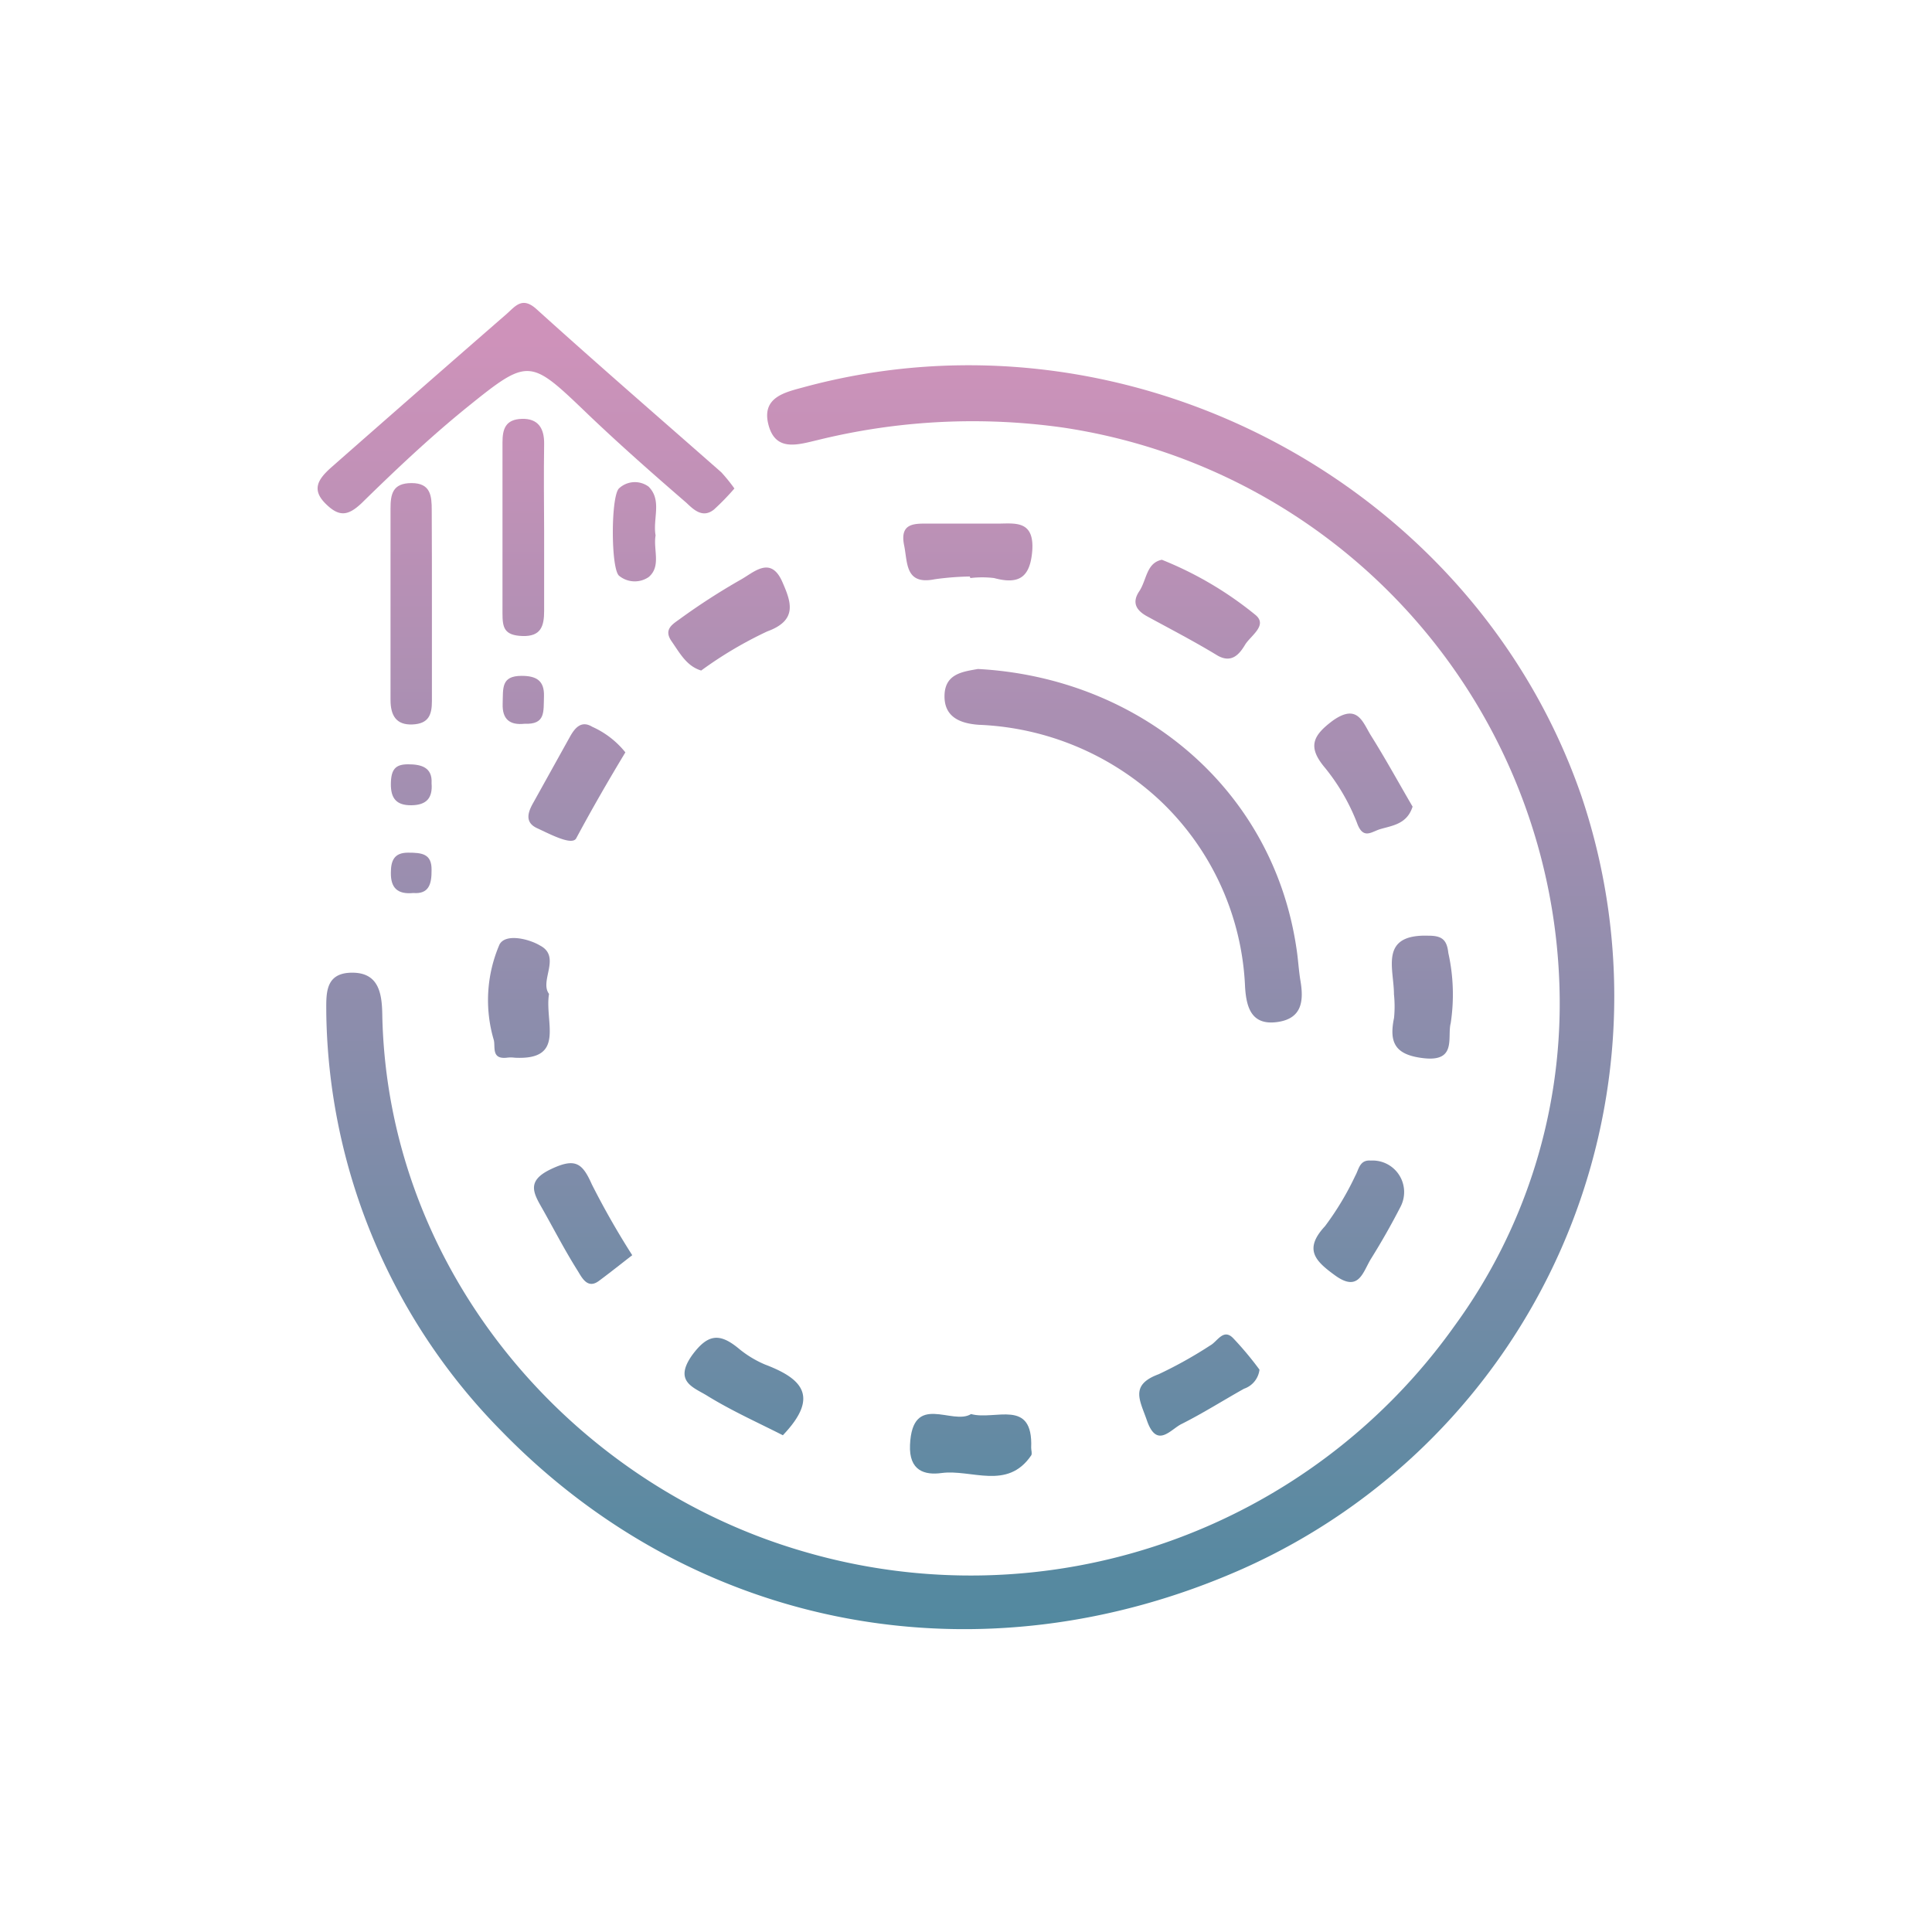 <svg xmlns="http://www.w3.org/2000/svg" xmlns:xlink="http://www.w3.org/1999/xlink" viewBox="0 0 225 225"><defs><style>.cls-1{fill:none;}.cls-2{fill:url(#linear-gradient);}.cls-3{fill:url(#linear-gradient-2);}.cls-4{fill:url(#linear-gradient-3);}.cls-5{fill:url(#linear-gradient-4);}.cls-6{fill:url(#linear-gradient-5);}.cls-7{fill:url(#linear-gradient-6);}.cls-8{fill:url(#linear-gradient-7);}.cls-9{fill:url(#linear-gradient-8);}.cls-10{fill:url(#linear-gradient-9);}.cls-11{fill:url(#linear-gradient-10);}.cls-12{fill:url(#linear-gradient-11);}.cls-13{fill:url(#linear-gradient-12);}.cls-14{fill:url(#linear-gradient-13);}.cls-15{fill:url(#linear-gradient-14);}.cls-16{fill:url(#linear-gradient-15);}.cls-17{fill:url(#linear-gradient-16);}.cls-18{fill:url(#linear-gradient-17);}.cls-19{fill:url(#linear-gradient-18);}.cls-20{fill:url(#linear-gradient-19);}.cls-21{fill:url(#linear-gradient-20);}.cls-22{fill:url(#linear-gradient-21);}</style><linearGradient id="linear-gradient" x1="112.98" y1="-2034.48" x2="112.98" y2="-2197.27" gradientTransform="matrix(1, 0, 0, -1, 0, -1994.66)" gradientUnits="userSpaceOnUse"><stop offset="0" stop-color="#ce92ba"></stop><stop offset="1" stop-color="#47889d"></stop></linearGradient><linearGradient id="linear-gradient-2" x1="130.79" y1="-2034.48" x2="130.79" y2="-2197.27" xlink:href="#linear-gradient"></linearGradient><linearGradient id="linear-gradient-3" x1="61.26" y1="-2034.48" x2="61.26" y2="-2197.27" xlink:href="#linear-gradient"></linearGradient><linearGradient id="linear-gradient-4" x1="47.89" y1="-2034.48" x2="47.89" y2="-2197.27" xlink:href="#linear-gradient"></linearGradient><linearGradient id="linear-gradient-5" x1="60.94" y1="-2034.48" x2="60.94" y2="-2197.27" xlink:href="#linear-gradient"></linearGradient><linearGradient id="linear-gradient-6" x1="113.07" y1="-2034.48" x2="113.07" y2="-2197.27" xlink:href="#linear-gradient"></linearGradient><linearGradient id="linear-gradient-7" x1="139.47" y1="-2034.48" x2="139.47" y2="-2197.27" xlink:href="#linear-gradient"></linearGradient><linearGradient id="linear-gradient-8" x1="84.86" y1="-2034.48" x2="84.86" y2="-2197.27" xlink:href="#linear-gradient"></linearGradient><linearGradient id="linear-gradient-9" x1="165.63" y1="-2034.48" x2="165.63" y2="-2197.27" xlink:href="#linear-gradient"></linearGradient><linearGradient id="linear-gradient-10" x1="112.74" y1="-2034.48" x2="112.74" y2="-2197.27" xlink:href="#linear-gradient"></linearGradient><linearGradient id="linear-gradient-11" x1="60.43" y1="-2034.48" x2="60.43" y2="-2197.27" xlink:href="#linear-gradient"></linearGradient><linearGradient id="linear-gradient-12" x1="158.25" y1="-2034.48" x2="158.25" y2="-2197.27" xlink:href="#linear-gradient"></linearGradient><linearGradient id="linear-gradient-13" x1="158.78" y1="-2034.48" x2="158.78" y2="-2197.27" xlink:href="#linear-gradient"></linearGradient><linearGradient id="linear-gradient-14" x1="86.63" y1="-2034.48" x2="86.63" y2="-2197.27" xlink:href="#linear-gradient"></linearGradient><linearGradient id="linear-gradient-15" x1="67.91" y1="-2034.48" x2="67.91" y2="-2197.27" xlink:href="#linear-gradient"></linearGradient><linearGradient id="linear-gradient-16" x1="139.67" y1="-2034.48" x2="139.67" y2="-2197.27" xlink:href="#linear-gradient"></linearGradient><linearGradient id="linear-gradient-17" x1="67.2" y1="-2034.48" x2="67.2" y2="-2197.27" xlink:href="#linear-gradient"></linearGradient><linearGradient id="linear-gradient-18" x1="73.9" y1="-2034.48" x2="73.9" y2="-2197.27" xlink:href="#linear-gradient"></linearGradient><linearGradient id="linear-gradient-19" x1="60.94" y1="-2034.48" x2="60.94" y2="-2197.27" xlink:href="#linear-gradient"></linearGradient><linearGradient id="linear-gradient-20" x1="47.9" y1="-2034.48" x2="47.9" y2="-2197.27" xlink:href="#linear-gradient"></linearGradient><linearGradient id="linear-gradient-21" x1="47.91" y1="-2034.48" x2="47.91" y2="-2197.27" xlink:href="#linear-gradient"></linearGradient></defs><g id="Layer_2" data-name="Layer 2"><g id="Layer_1-2" data-name="Layer 1"><rect class="cls-1" width="225" height="225"></rect><g id="Layer_3" data-name="Layer 3"><path class="cls-2" d="M181.64,116.12a67.87,67.87,0,0,0-57.8-66.32,75.39,75.39,0,0,0-28.62,1.45c-2.33.55-4.91,1.39-5.73-1.8s1.93-3.76,4.09-4.35c37.62-10.23,78,11.08,90.6,47.63a73,73,0,0,1-39.52,90c-30.2,13.37-63.45,7.36-86.26-16.07A70.67,70.67,0,0,1,38,118.08c0-2.22-.24-4.74,2.91-4.8s3.57,2.31,3.61,4.85c.56,29.8,21.9,54.69,49.07,62.56a69.14,69.14,0,0,0,75.85-26.34A63.62,63.62,0,0,0,181.64,116.12Z"></path><path class="cls-3" d="M113.89,77.91c18.64,1,34.34,13.76,37.1,32.57.19,1.21.25,2.45.45,3.68.41,2.37.23,4.48-2.72,4.87s-3.57-1.66-3.72-4.09a31.68,31.68,0,0,0-10-21.8,32.82,32.82,0,0,0-21-8.73c-2.33-.16-4.09-1-4-3.49S112.19,78.22,113.89,77.91Z"></path><path class="cls-4" d="M85.53,56.89a28.71,28.71,0,0,1-2.37,2.44c-1.33,1.08-2.4,0-3.23-.78-3.85-3.33-7.69-6.71-11.37-10.22-6.87-6.59-6.91-6.75-14.19-.88C50.06,50.94,46,54.79,42.1,58.61c-1.57,1.47-2.61,1.64-4.23,0s-.76-2.84.61-4.09q10.23-9,20.57-18c1-.9,1.8-2,3.44-.51C69.6,42.44,76.8,48.67,84,55,84.55,55.6,85.06,56.23,85.53,56.89Z"></path><path class="cls-5" d="M50.3,70.53V81.65c0,1.58-.37,2.64-2.27,2.72s-2.55-1.06-2.55-2.86V59.26c0-1.69.22-3,2.45-3s2.35,1.49,2.35,3.15C50.3,63.09,50.3,66.79,50.3,70.53Z"></path><path class="cls-6" d="M63.37,61.88v9.26c0,1.78-.37,3-2.52,2.93s-2.33-1-2.33-2.64V51.52c0-1.56.35-2.68,2.25-2.74s2.62,1.1,2.6,2.9C63.32,55.07,63.35,58.49,63.37,61.88Z"></path><path class="cls-7" d="M113.09,164.68c2.78.78,7.24-1.88,7,3.92,0,.31.14.7,0,.9-2.78,4.09-6.95,1.58-10.45,2.05-1.92.26-3.8-.23-3.66-3.29C106.26,162.08,110.9,166.05,113.09,164.68Z"></path><path class="cls-8" d="M135.31,65.19a41.73,41.73,0,0,1,10.92,6.44c1.43,1.21-.59,2.4-1.23,3.46s-1.57,2.27-3.33,1.18c-2.62-1.59-5.34-3-8-4.45-1.33-.7-1.89-1.62-1-2.95S133.49,65.56,135.31,65.19Z"></path><path class="cls-9" d="M81.66,78.09c-1.69-.51-2.47-2-3.45-3.41s.16-2,1-2.62a75.86,75.86,0,0,1,7-4.52c1.56-.85,3.54-2.9,4.91.25,1,2.29,1.82,4.44-1.76,5.74A46.36,46.36,0,0,0,81.66,78.09Z"></path><path class="cls-10" d="M162.34,115.79c0-3-1.74-7,4-6.82,1.55,0,2.16.43,2.33,2a22.29,22.29,0,0,1,.28,8.18c-.43,1.63.74,4.52-3.12,4.09-3.32-.37-4.09-1.76-3.48-4.7A13.69,13.69,0,0,0,162.34,115.79Z"></path><path class="cls-11" d="M112.94,67.14a32.82,32.82,0,0,0-4.08.32c-3.46.7-3.15-1.92-3.56-3.92-.57-2.74,1.31-2.56,3-2.56h7.84c2,0,4.31-.45,4.08,3.11-.24,3.21-1.59,4-4.45,3.23a11.58,11.58,0,0,0-2.76,0Z"></path><path class="cls-12" d="M63.94,115.75c-.55,3.28,2,7.75-4,7.43a3.54,3.54,0,0,0-.92,0c-1.82.2-1.31-1.25-1.51-2.05A16.37,16.37,0,0,1,58.17,110c.7-1.33,3.44-.66,4.73.12C65.39,111.42,62.79,114.24,63.94,115.75Z"></path><path class="cls-13" d="M159.64,135.16a3.67,3.67,0,0,1,3.88,3.47,3.71,3.71,0,0,1-.4,1.88c-1.05,2.05-2.21,4.09-3.4,6-1,1.56-1.41,4.09-4.27,2-2.25-1.64-3.66-3-1.14-5.71a33.7,33.7,0,0,0,3.53-5.88C158.25,136.2,158.33,135.05,159.64,135.16Z"></path><path class="cls-14" d="M164.51,93.94c-.64,2-2.27,2.19-3.7,2.6-1.05.28-2.05,1.34-2.78-.72a23.82,23.82,0,0,0-3.72-6.4c-2.05-2.43-1.46-3.74.94-5.52,2.86-2,3.45.21,4.41,1.76C161.38,88.4,162.93,91.24,164.51,93.94Z"></path><path class="cls-15" d="M91.17,167.15c-2.72-1.39-5.83-2.78-8.71-4.54-1.55-1-4.09-1.63-1.86-4.78,1.84-2.51,3.21-2.58,5.36-.84a12.26,12.26,0,0,0,3.13,1.92C93.24,160.49,95.59,162.53,91.17,167.15Z"></path><path class="cls-16" d="M73.63,146.18c-1.29,1-2.54,2-3.89,3s-2-.45-2.49-1.23c-1.47-2.33-2.74-4.8-4.09-7.19-1.08-1.88-1.84-3.25,1-4.6s3.66-.72,4.77,1.78A94.47,94.47,0,0,0,73.63,146.18Z"></path><path class="cls-17" d="M146.68,159.51a2.68,2.68,0,0,1-1.8,2.22c-2.41,1.35-4.74,2.83-7.24,4.09-1.29.6-2.92,3-4.09-.45-.79-2.29-2-4.08,1.39-5.33a49.85,49.85,0,0,0,6-3.35c.84-.45,1.54-2.05,2.7-.82A38.75,38.75,0,0,1,146.68,159.51Z"></path><path class="cls-18" d="M72.83,87.62c-2,3.31-3.9,6.61-5.72,10-.47.9-3-.45-4.56-1.17s-1-2-.39-3.06l4.25-7.65c.57-1,1.31-1.86,2.56-1.1A10.36,10.36,0,0,1,72.83,87.62Z"></path><path class="cls-19" d="M76.35,62.35c-.29,1.66.67,3.6-.8,4.85a2.87,2.87,0,0,1-3.43-.13c-1-.71-1-9.44,0-10.22a2.7,2.7,0,0,1,3.41-.18C77.13,58.26,76,60.43,76.35,62.35Z"></path><path class="cls-20" d="M61.08,84.29c-1.7.18-2.6-.51-2.54-2.33s-.2-3.25,2.21-3.25c1.68,0,2.66.53,2.6,2.37S63.55,84.39,61.08,84.29Z"></path><path class="cls-21" d="M50.26,91.22c.14,1.72-.59,2.54-2.35,2.56s-2.41-.82-2.39-2.5.53-2.27,2-2.27S50.38,89.32,50.26,91.22Z"></path><path class="cls-22" d="M48.13,104c-1.86.18-2.63-.62-2.61-2.35,0-1.39.36-2.35,2-2.35s2.76.14,2.74,2C50.28,103,49.93,104.14,48.13,104Z"></path></g></g></g></svg>